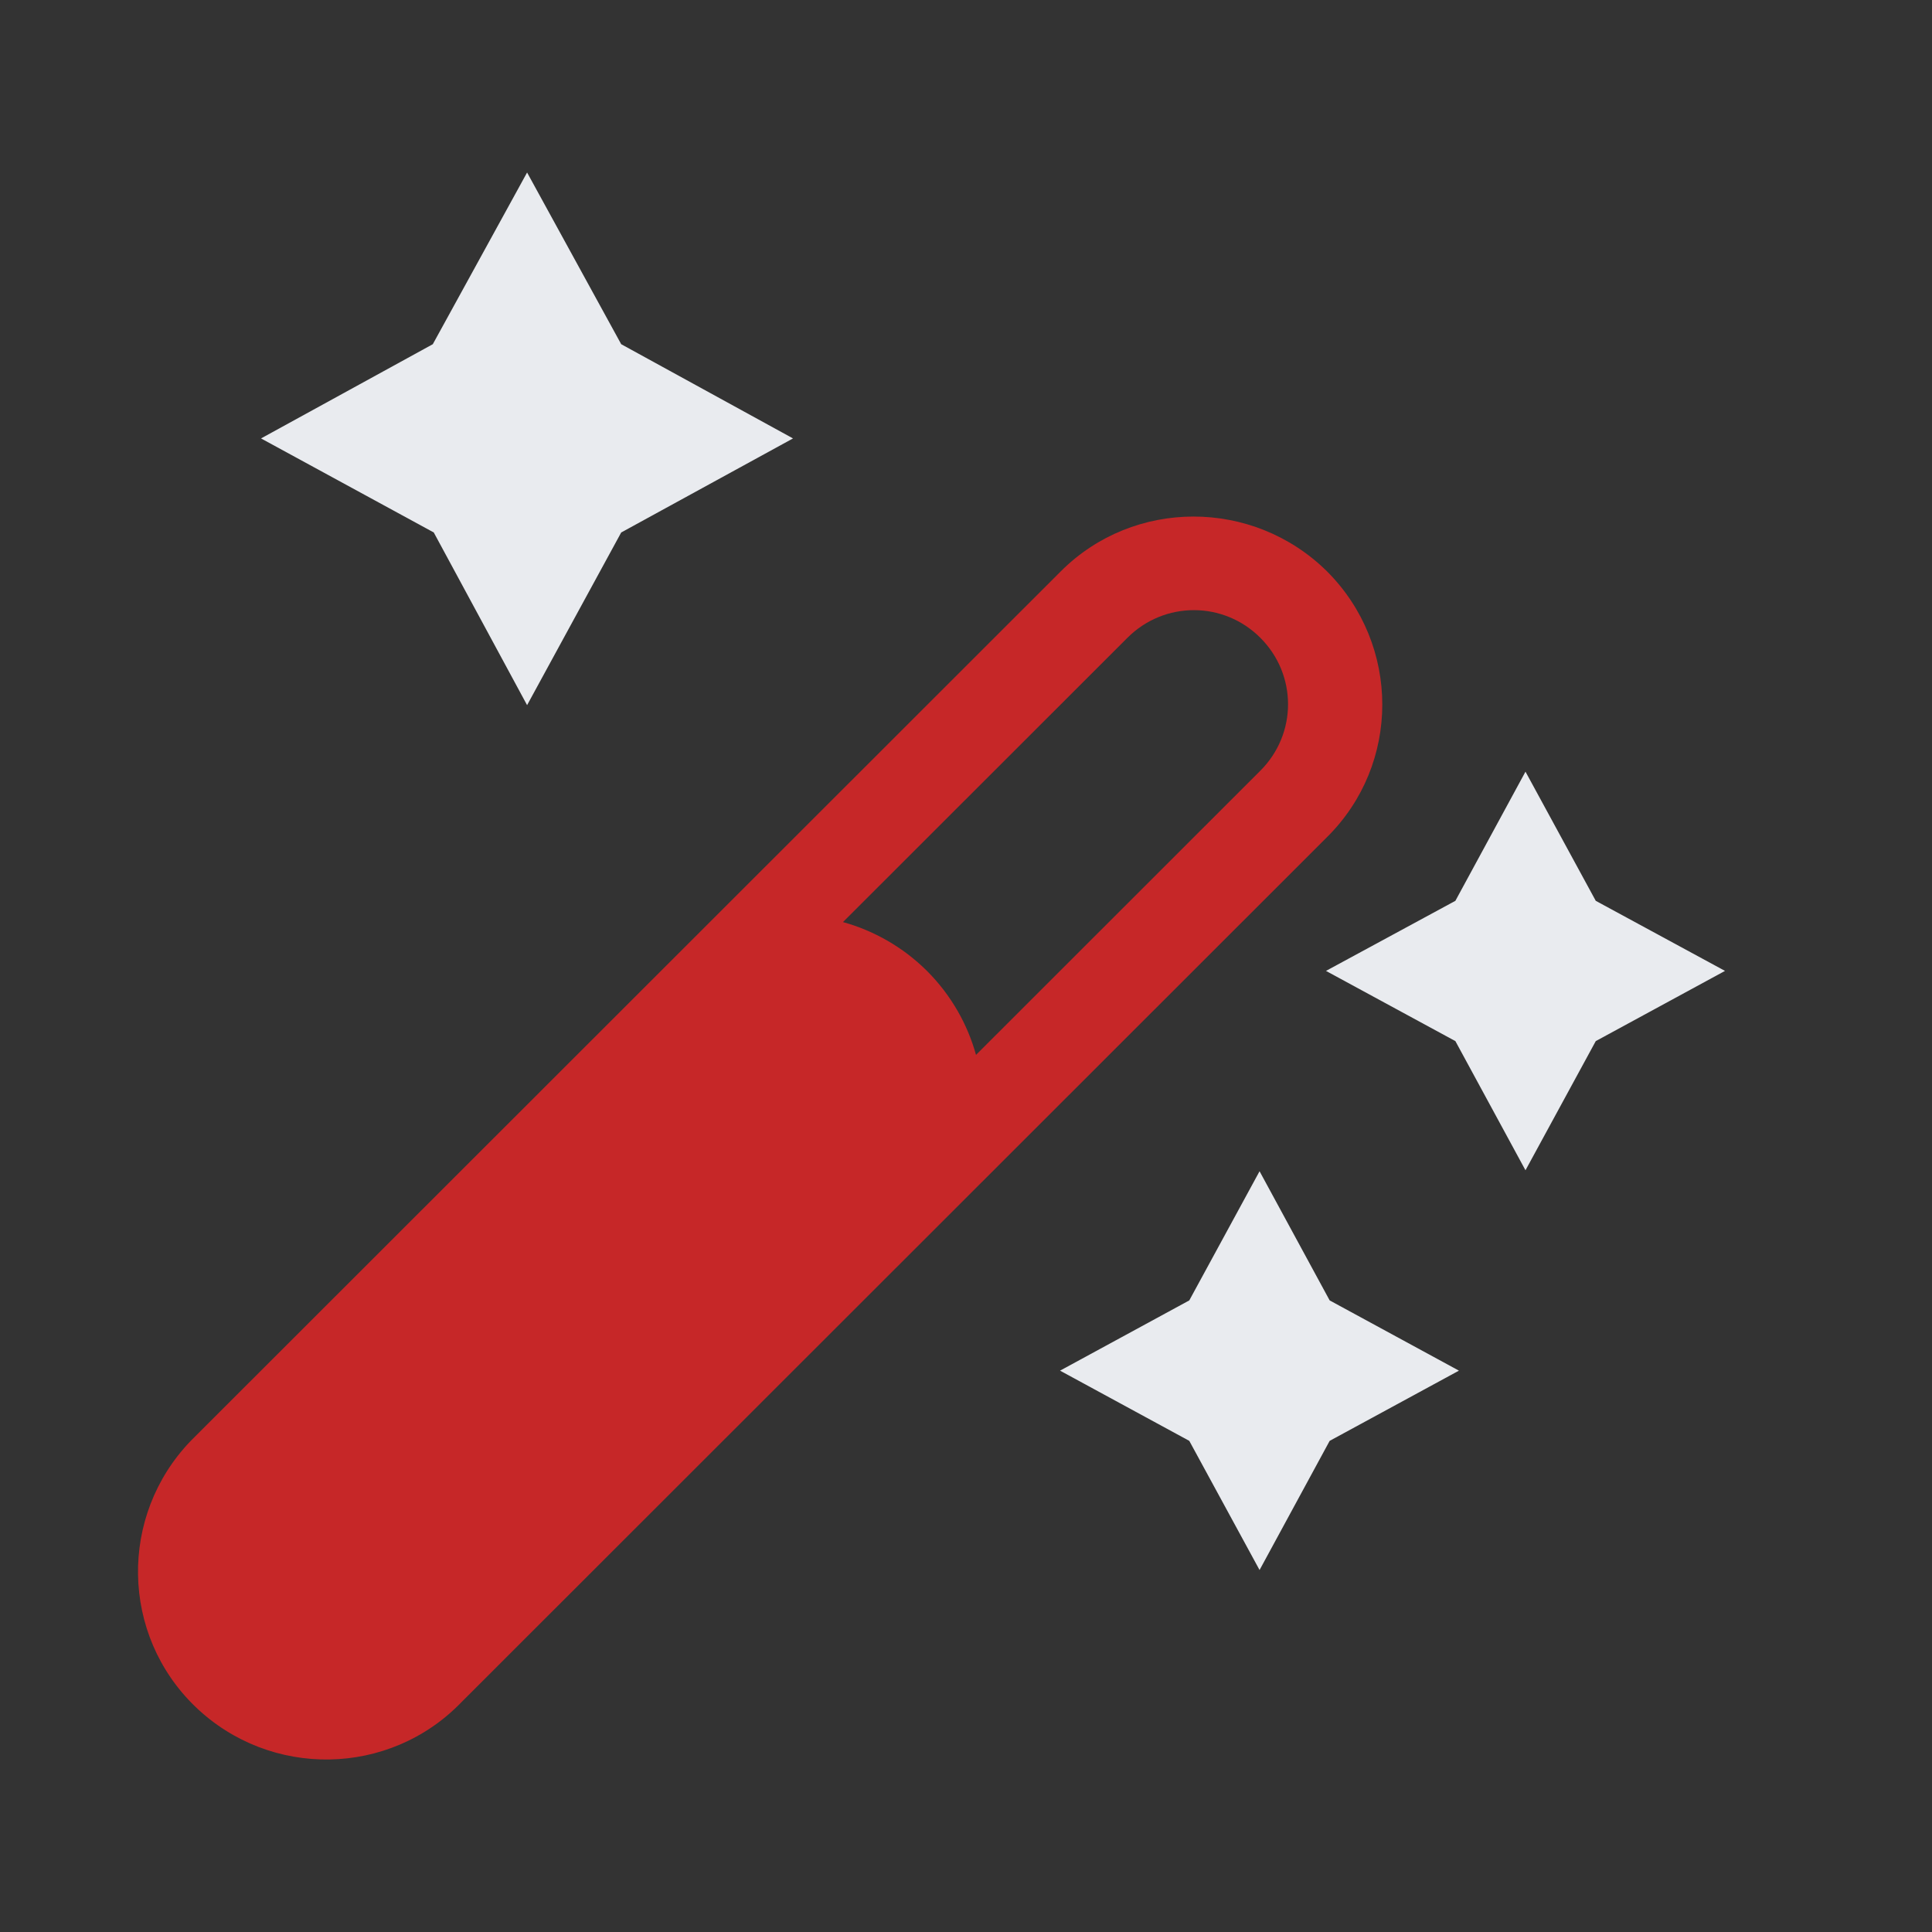<svg xmlns="http://www.w3.org/2000/svg" xmlns:xlink="http://www.w3.org/1999/xlink" fill="none" version="1.1" width="56" height="56" viewBox="0 0 56 56"><rect x="0" y="0" width="56" height="56" fill="#333333" stroke="none"/><g><g></g><g><g><g><path d="M28.288,30.579L36.532,22.339C37.602,21.27,37.602,19.556,36.532,18.487C35.463,17.418,33.748,17.418,32.679,18.487L24.434,26.727C25.317,26.97,26.176,27.451,26.872,28.146C27.568,28.842,28.049,29.696,28.292,30.583L28.288,30.579ZM38.462,16.559C40.601,18.697,40.601,22.152,38.462,24.267L13.377,49.337C11.289,51.503,7.837,51.559,5.664,49.472C3.497,47.385,3.441,43.935,5.529,41.764L5.664,41.629L30.749,16.559C32.865,14.444,36.318,14.444,38.462,16.559Z" fill="#C62728" fill-opacity="1" style="mix-blend-mode:passthrough"/></g><g><path d="M12.573,15.434L7.566,12.708L12.545,9.977L15.278,5L18.006,9.977L22.986,12.708L18.006,15.434L15.278,20.439L12.573,15.434Z" fill="#E9EBEF" fill-opacity="1" style="mix-blend-mode:passthrough"/></g><g><path d="M34.472,41.764L30.726,39.729L34.472,37.693L36.509,33.949L38.541,37.693L42.288,39.729L38.541,41.764L36.509,45.508L34.472,41.764Z" fill="#E9EBEF" fill-opacity="1" style="mix-blend-mode:passthrough"/></g><g><path d="M42.185,30.177L38.434,28.142L42.185,26.111L44.217,22.367L46.254,26.111L50,28.142L46.254,30.177L44.217,33.921L42.185,30.177Z" fill="#E9EBEF" fill-opacity="1" style="mix-blend-mode:passthrough"/></g></g></g></g></svg>